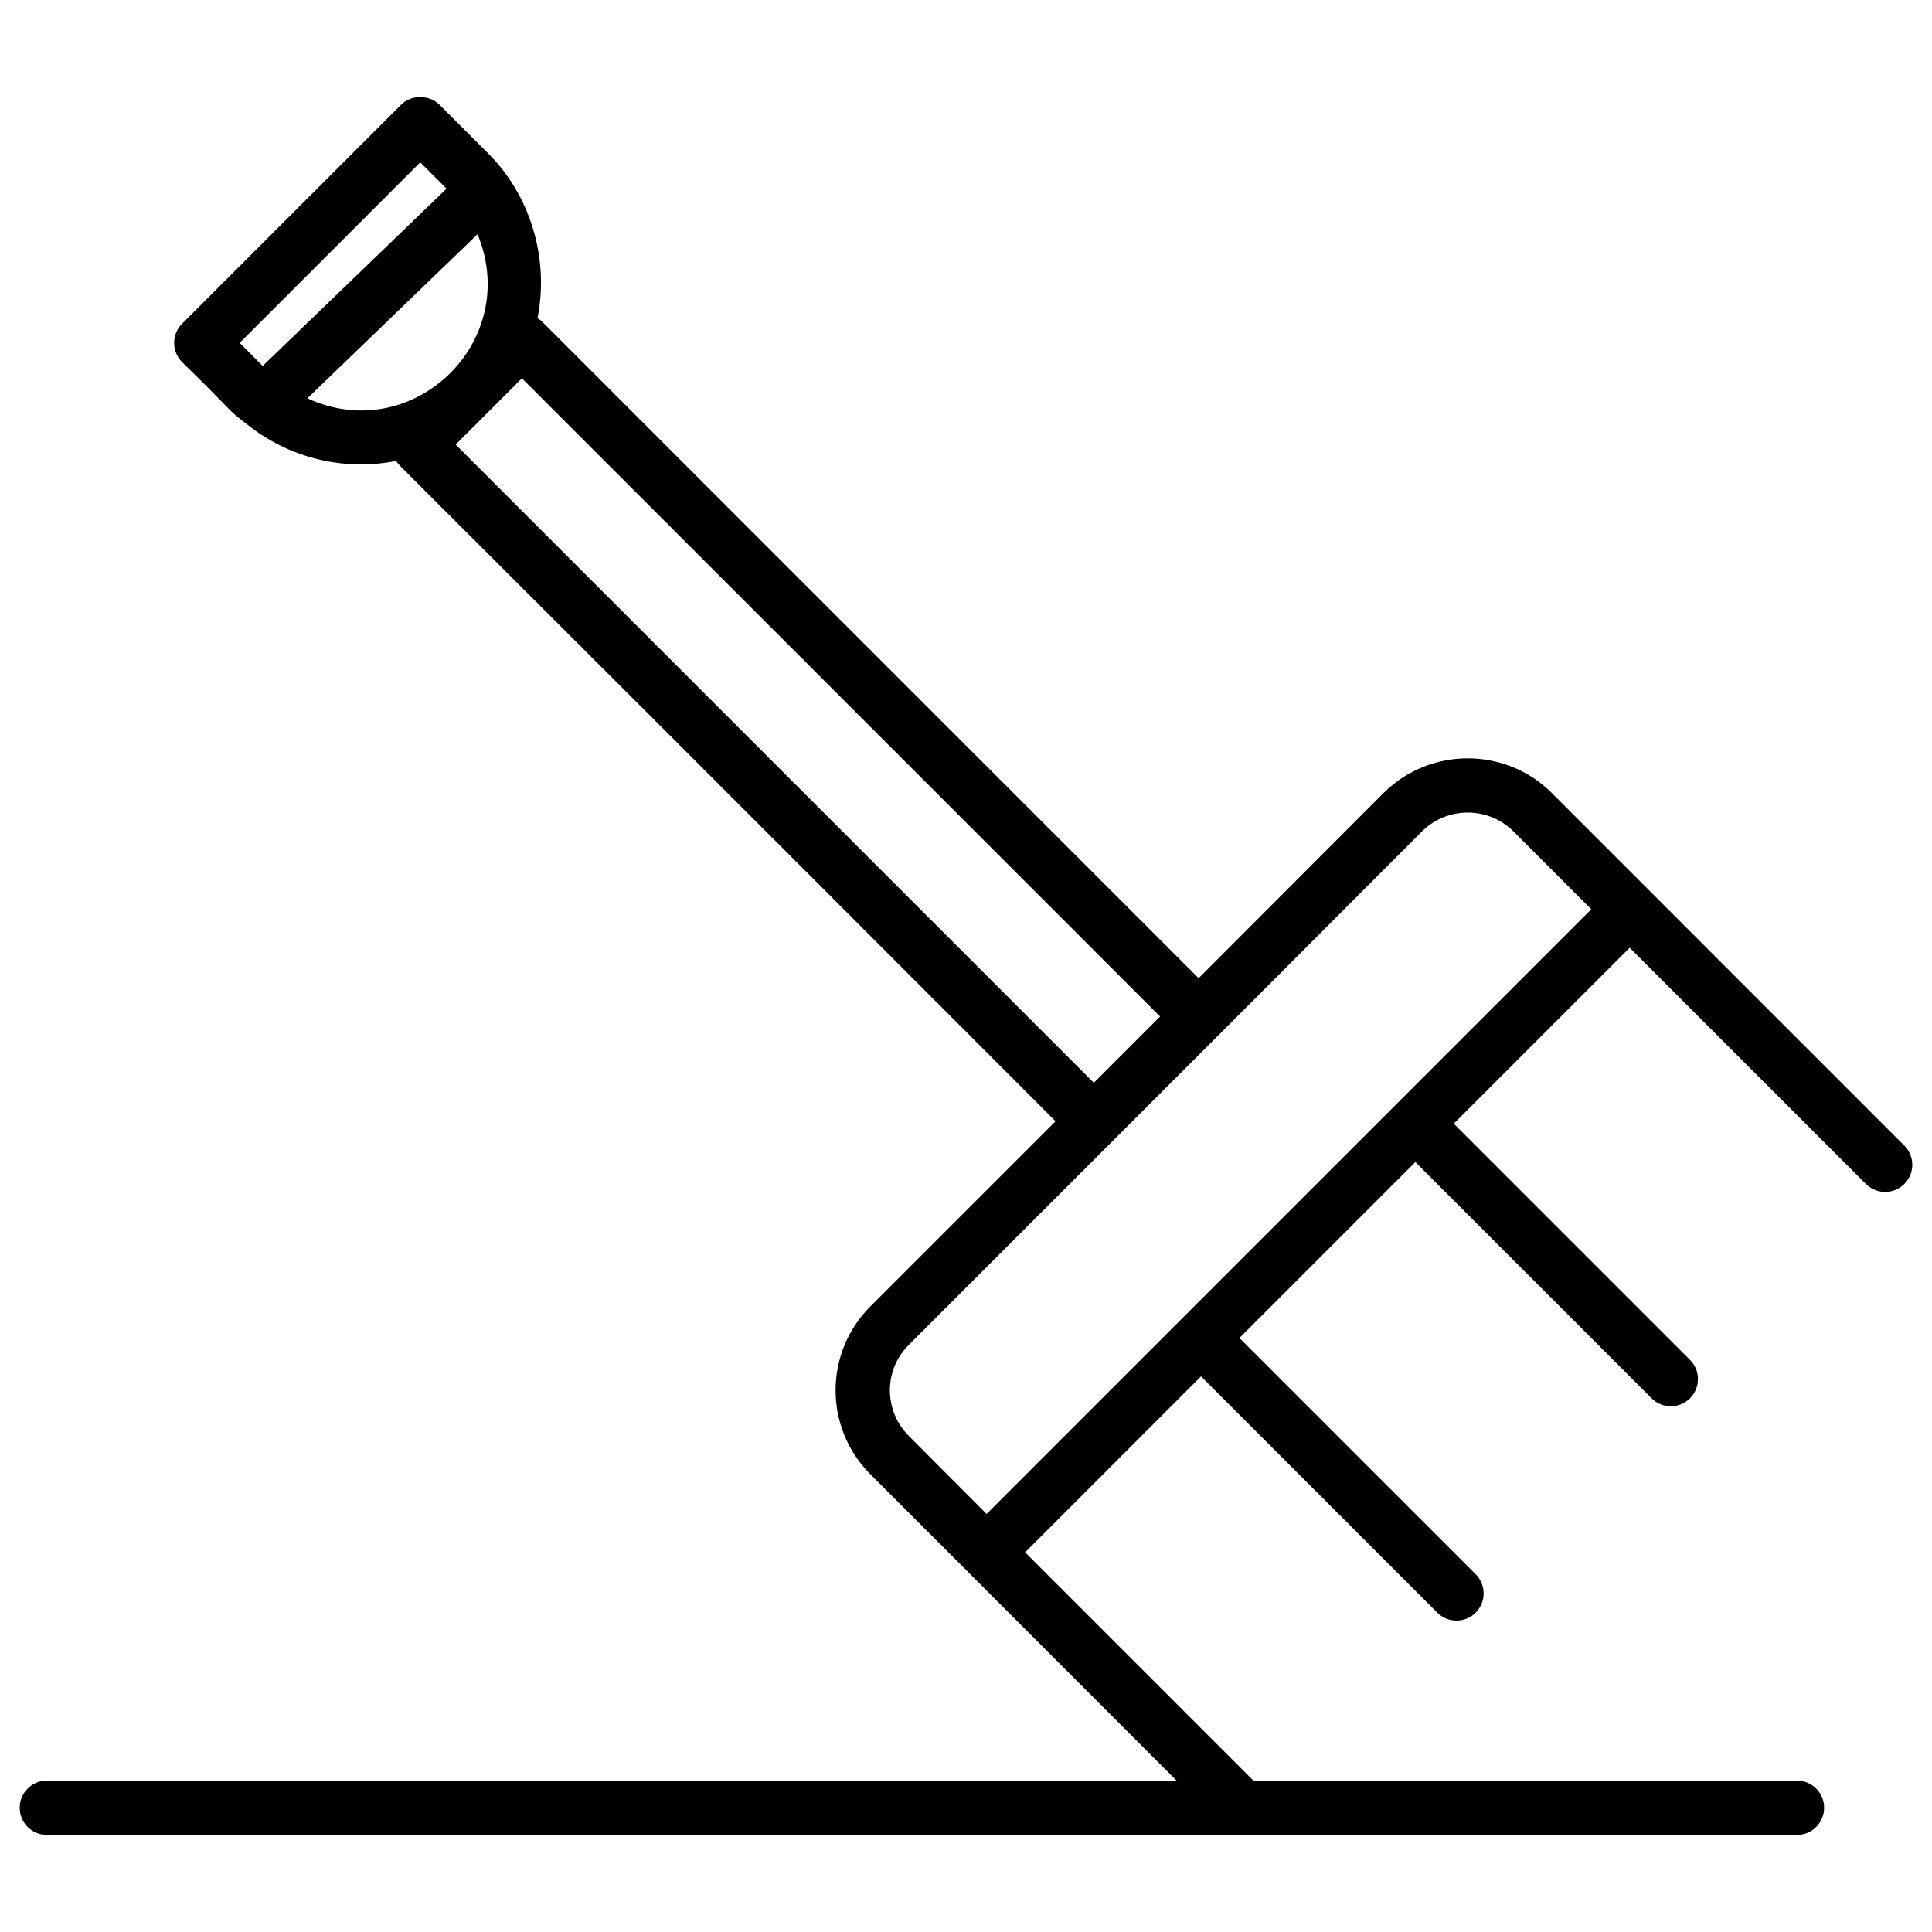 <?xml version="1.0" encoding="UTF-8"?>
<!-- Uploaded to: ICON Repo, www.iconrepo.com, Generator: ICON Repo Mixer Tools -->
<svg fill="#000000" width="800px" height="800px" version="1.1" viewBox="144 144 512 512" xmlns="http://www.w3.org/2000/svg">
 <path d="m648.66 447.59c-9.555-9.559 34.617 34.625-93.453-93.48-0.008-0.008-0.012-0.016-0.016-0.02-12.262-12.16-32.207-12.172-44.496 0.027-21.098 21.137-36.27 36.332-49.047 49.117l-174.24-174.25c-0.277-0.277-0.645-0.402-0.961-0.621 3.289-16.895-2.559-33.168-12.91-43.539l-13.074-13.074c-2.699-2.699-7.481-2.699-10.176 0l-58.031 58.035c-2.812 2.812-2.812 7.367 0 10.176 15.145 14.805 11.402 12.008 17.086 16.395 11.16 8.973 25.582 12.582 39.652 9.797 2.047 2.644-16.465-16.43 174.74 174.99l-49.039 49.039c-12.184 12.098-12.484 32.055-0.023 44.52 88.777 88.812 80.125 80.156 81.133 81.164l-299.38 0.004c-3.973 0-7.199 3.219-7.199 7.199 0 3.977 3.223 7.199 7.199 7.199h463.79c3.973 0 7.199-3.219 7.199-7.199 0-3.977-3.223-7.199-7.199-7.199h-144.05l-60.5-60.5 46.621-46.621 62.609 62.609c2.812 2.812 7.367 2.812 10.176 0 2.812-2.812 2.812-7.367 0-10.176l-62.609-62.609 46.621-46.621 62.609 62.609c2.812 2.812 7.367 2.812 10.176 0 2.812-2.812 2.812-7.367 0-10.176l-62.609-62.609 46.621-46.621 62.613 62.609c2.812 2.812 7.367 2.812 10.176 0 2.812-2.812 2.812-7.371 0.004-10.18zm-393.29-260.57 6.973 6.973-28.383 27.367-20.344 19.617-6.102-6.102zm-29.91 62.535 45.094-43.48c11.777 28.52-17.273 56.34-45.094 43.48zm56.855-5.301 169.12 169.13-17.562 17.562-169.12-169.13zm123.15 300.96-20.613-20.672c-6.676-6.68-6.715-17.496 0.004-24.152 95.301-95.289 105.27-105.28 136-136.08 6.668-6.617 17.504-6.629 24.184-0.016l20.668 20.672c-112.35 112.35-52.543 52.539-160.25 160.25z"/>
</svg>